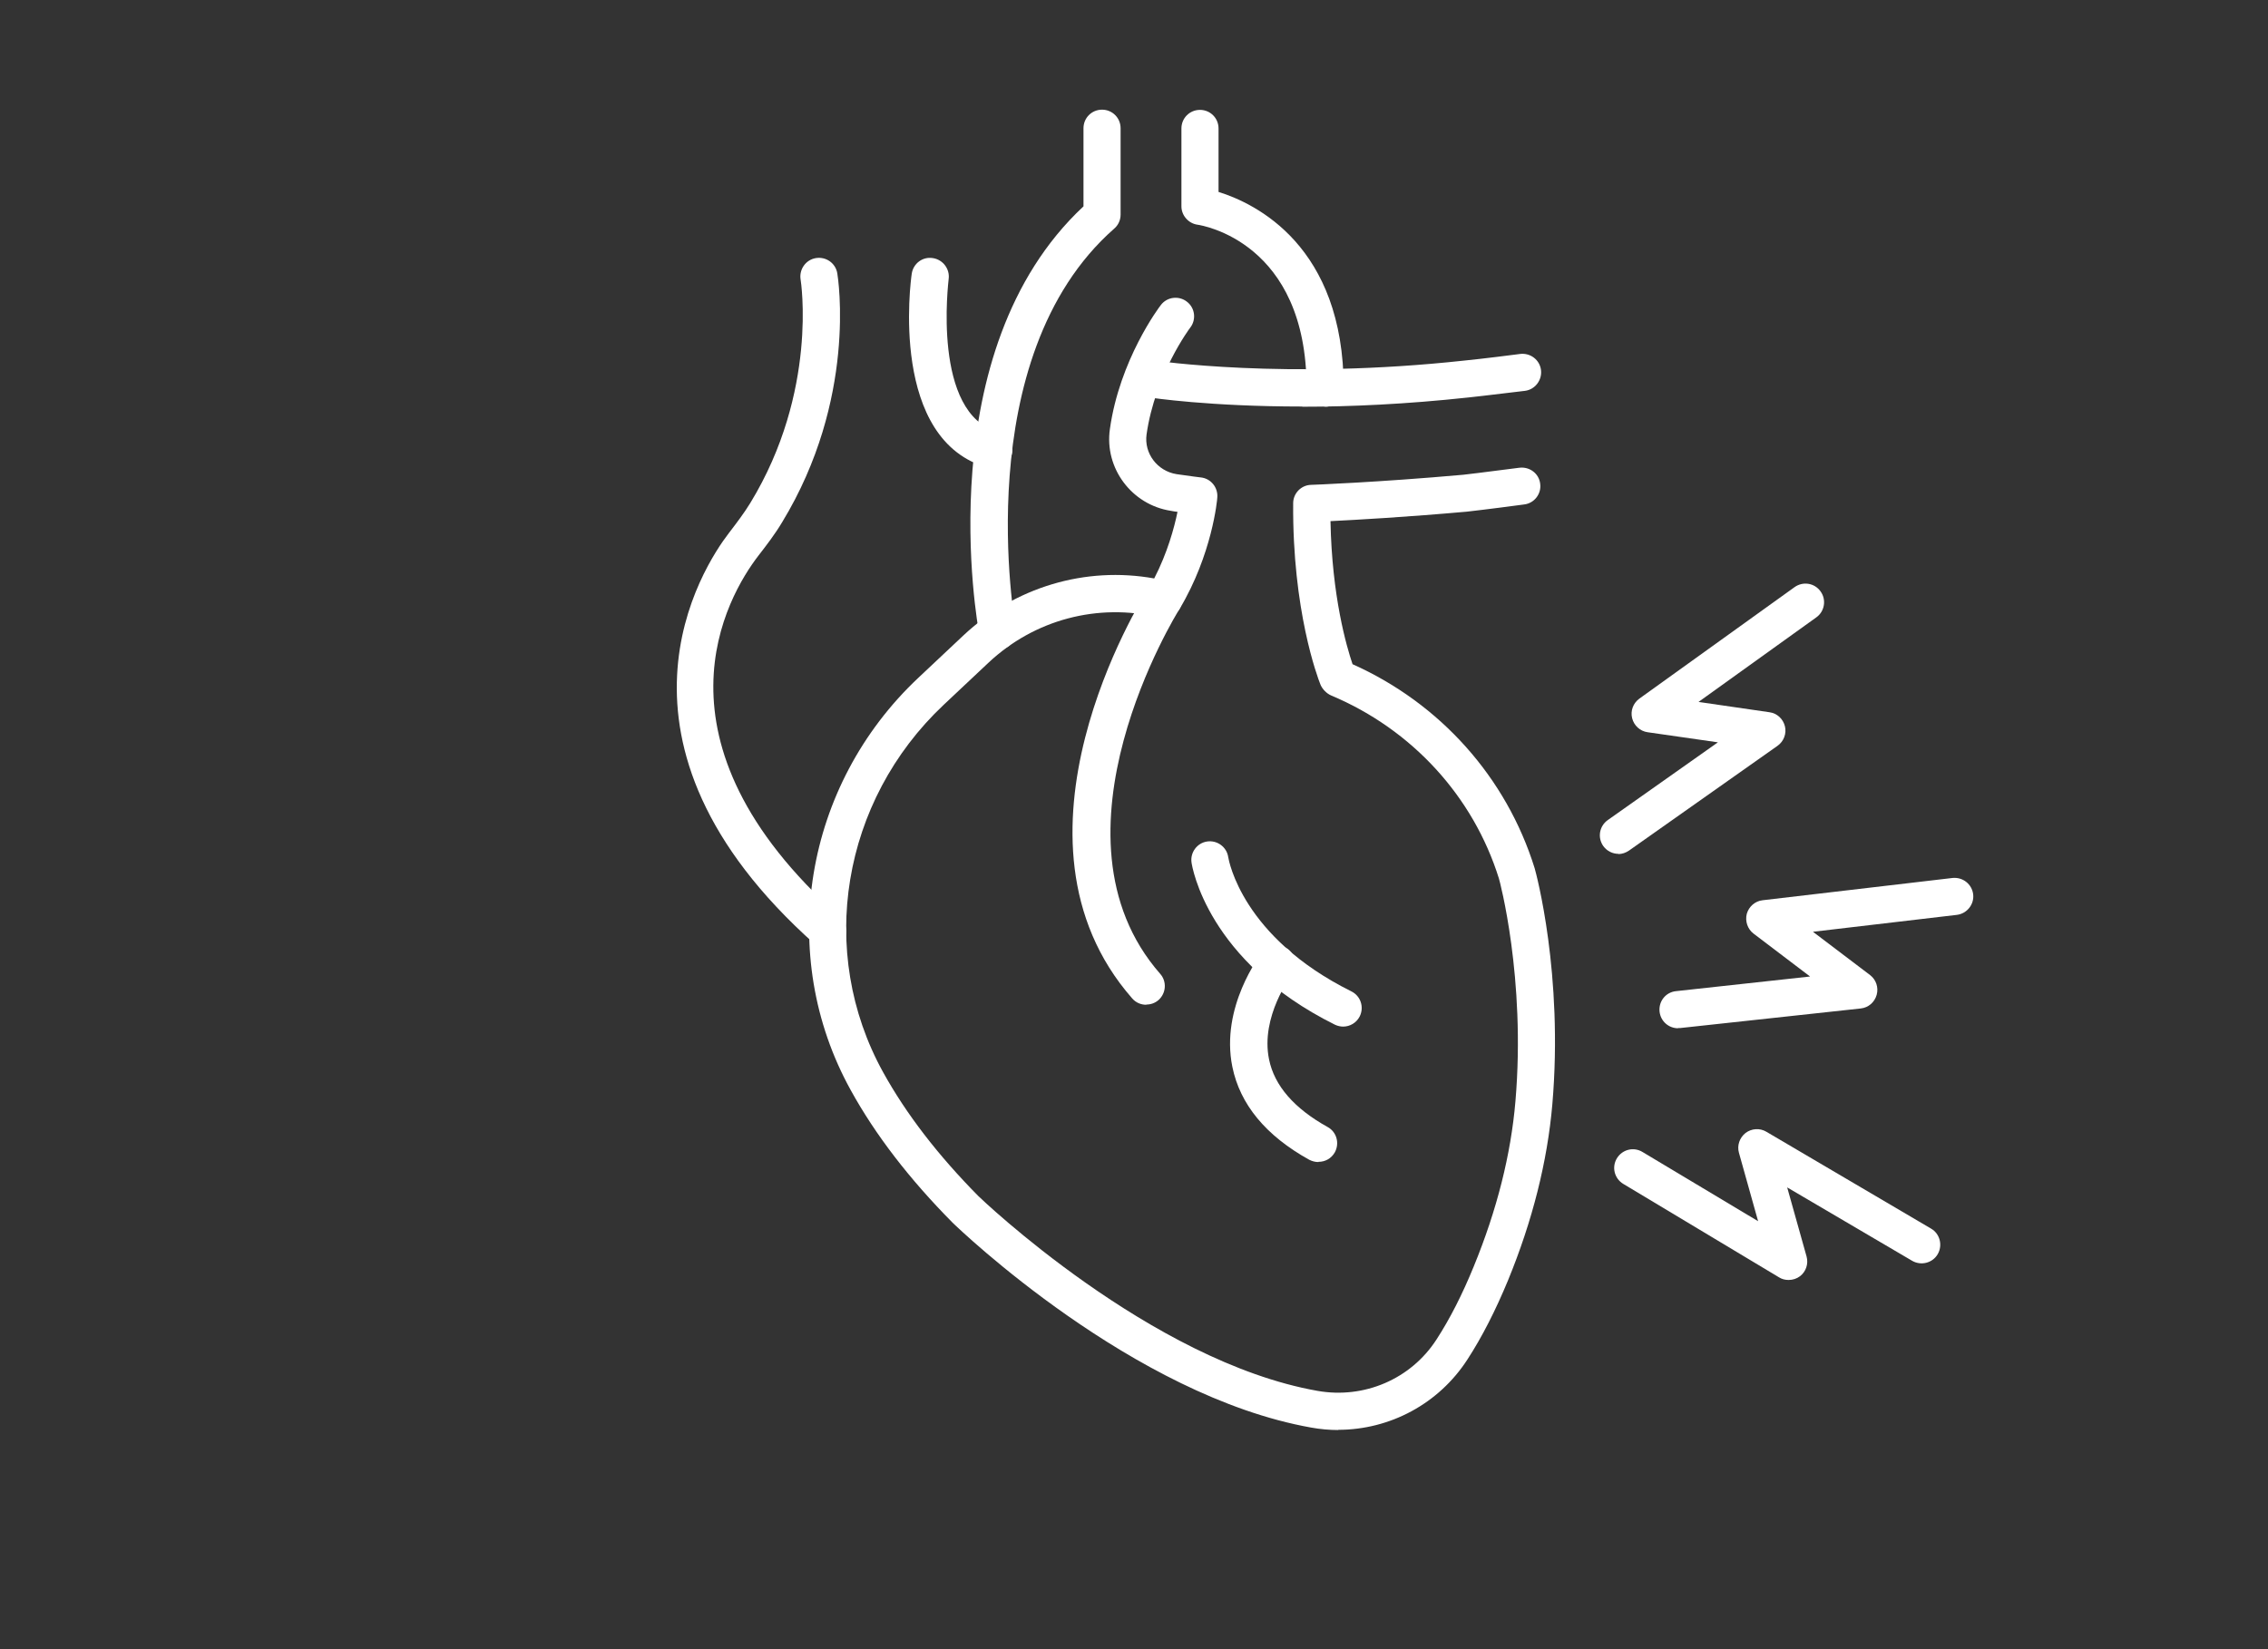 <?xml version="1.0" encoding="UTF-8"?><svg id="_レイヤー_2" xmlns="http://www.w3.org/2000/svg" viewBox="0 0 110 80"><rect x="0" y="0" width="110" height="80" fill="#333333" stroke="none"/><defs><style>.cls-1{fill:none;}.cls-1,.cls-2{stroke-width:0px;}.cls-2{fill:#fff;}</style></defs><g id="contents"><rect class="cls-1" width="110" height="80"/><path class="cls-2" d="M63.15,19.72c-4.48,0-7.29-.42-7.47-.45-.49-.08-.83-.54-.75-1.03.08-.49.54-.83,1.03-.75.06,0,6.36.95,15.07,0,.01,0,1.01-.1,2.7-.32.5-.06.95.29,1.01.78.06.49-.29.95-.78,1.01-1.71.21-2.73.32-2.73.32-3.04.33-5.77.45-8.06.45Z"/><path class="cls-2" d="M48.39,31.53c-.43,0-.8-.3-.89-.74-.11-.57-2.47-13.76,5.05-20.78v-3.79c0-.5.4-.9.9-.9s.9.4.9.9v4.19c0,.26-.11.51-.31.68-7.13,6.27-4.8,19.24-4.78,19.37.09.49-.23.96-.72,1.05-.06.01-.11.02-.17.02Z"/><path class="cls-2" d="M64.27,19.72c-.5,0-.9-.4-.9-.9,0-7.08-5.08-7.89-5.29-7.92-.44-.06-.78-.45-.78-.89v-3.78c0-.5.4-.9.9-.9s.9.4.9.9v3.08c1.8.56,6.07,2.62,6.07,9.52,0,.5-.4.9-.9.9Z"/><path class="cls-2" d="M64.92,69.37c-.44,0-.89-.04-1.33-.12-8.64-1.54-17.04-9.6-17.39-9.94-2.08-2.1-3.74-4.25-4.94-6.43-3.62-6.55-2.27-14.78,3.28-20l2.18-2.05c2.5-2.35,5.92-3.37,9.26-2.77.64-1.24.97-2.45,1.13-3.23-.1-.01-.21-.03-.32-.05-1.9-.29-3.23-2.07-2.96-3.96.47-3.37,2.39-5.92,2.47-6.02.3-.4.87-.47,1.26-.17.4.3.47.87.17,1.26-.02.02-1.71,2.29-2.12,5.18-.13.92.52,1.78,1.45,1.93.67.1,1.18.16,1.18.16.49.05.84.49.8.97,0,.11-.25,2.77-1.83,5.41-.21.34-.62.52-1,.41-2.97-.71-6.04.11-8.26,2.19l-2.18,2.05c-4.95,4.66-6.16,11.99-2.94,17.82,1.12,2.03,2.68,4.05,4.63,6.02.07.07,8.35,8.01,16.44,9.44,2.26.4,4.53-.57,5.77-2.49.65-1,1.26-2.2,1.81-3.55,1.12-2.73,1.8-5.42,2.02-8.01.51-5.98-.78-10.75-.8-10.8-1.24-3.98-4.21-7.23-8.13-8.88-.22-.09-.44-.31-.53-.54-.14-.35-1.36-3.59-1.32-8.79,0-.48.39-.88.87-.89.03,0,3.24-.12,7.38-.49h0s1.13-.13,2.72-.34c.5-.06.95.28,1.01.77.07.49-.28.95-.77,1.01-1.63.22-2.78.35-2.78.35-2.92.26-5.38.4-6.62.46.07,3.66.78,6.08,1.07,6.94,4.25,1.9,7.46,5.49,8.83,9.89.07.23,1.4,5.15.86,11.46-.24,2.77-.96,5.64-2.15,8.54-.6,1.45-1.26,2.75-1.97,3.84-1.39,2.15-3.76,3.41-6.27,3.41Z"/><path class="cls-2" d="M40.14,46.05c-.21,0-.43-.08-.6-.23-11.04-9.83-5.43-18.35-4.19-19.96.39-.51.74-.97,1.04-1.46,3.3-5.41,2.45-10.79,2.44-10.84-.08-.49.25-.96.74-1.04.5-.08.96.25,1.04.74.04.25.96,6.1-2.68,12.08-.34.57-.74,1.09-1.15,1.62-1.5,1.95-5.64,8.97,3.96,17.52.37.33.41.9.07,1.27-.18.2-.43.3-.67.3Z"/><path class="cls-2" d="M48.19,22.73c-.08,0-.15,0-.23-.03-4.85-1.29-3.79-9.09-3.74-9.42.07-.49.52-.84,1.02-.76.49.07.84.53.77,1.02,0,.07-.84,6.56,2.42,7.42.48.13.77.62.64,1.1-.11.4-.47.67-.87.67Z"/><path class="cls-2" d="M65.15,49.8c-.13,0-.27-.03-.4-.09-6.2-3.08-6.93-7.67-6.96-7.87-.07-.49.27-.95.76-1.02.49-.07.95.27,1.02.76.03.17.68,3.88,5.97,6.51.45.22.63.76.41,1.21-.16.32-.48.5-.81.5Z"/><path class="cls-2" d="M55.59,48.74c-.25,0-.5-.1-.68-.31-6.78-7.74.44-19.34.75-19.83.27-.42.83-.55,1.25-.28.42.27.55.82.28,1.25-.07.11-6.81,10.95-.92,17.67.33.37.29.94-.08,1.27-.17.15-.38.22-.59.22Z"/><path class="cls-2" d="M63.94,56.37c-.15,0-.3-.04-.44-.11-2.11-1.17-3.36-2.69-3.73-4.51-.59-2.9,1.35-5.43,1.44-5.54.31-.39.87-.46,1.27-.16.39.31.46.87.16,1.26h0s-1.52,2-1.09,4.08c.26,1.28,1.22,2.38,2.84,3.28.44.24.59.79.35,1.23-.17.3-.47.46-.79.46Z"/><path class="cls-2" d="M81.39,49.88c-.46,0-.85-.34-.9-.81-.05-.5.3-.94.8-.99l6.5-.71-2.74-2.08c-.29-.22-.42-.6-.33-.96.1-.35.4-.62.77-.66l9.21-1.08c.5-.05.94.3,1,.79s-.3.94-.79,1l-6.98.82,2.77,2.1c.29.22.42.6.32.96-.1.36-.4.62-.77.66l-8.76.95s-.07,0-.1,0Z"/><path class="cls-2" d="M86.74,62.09c-.16,0-.32-.04-.46-.13l-7.55-4.53c-.43-.26-.57-.81-.31-1.24.26-.43.81-.57,1.24-.31l5.61,3.36-.93-3.32c-.1-.35.03-.73.32-.96.29-.22.69-.25,1.01-.06l7.99,4.7c.43.25.57.81.32,1.24-.25.43-.81.57-1.24.32l-6.06-3.56.94,3.35c.1.36-.03.74-.32.96-.16.12-.35.18-.55.18Z"/><path class="cls-2" d="M78.5,41.42c-.28,0-.56-.13-.74-.38-.29-.41-.19-.97.22-1.26l5.34-3.77-3.41-.49c-.36-.05-.66-.32-.75-.68-.09-.36.05-.73.35-.95l7.53-5.41c.41-.29.97-.2,1.26.21.29.4.2.97-.21,1.26l-5.71,4.1,3.44.5c.37.05.66.32.75.68.09.36-.06.74-.36.95l-7.2,5.08c-.16.11-.34.17-.52.17Z"/></g></svg>